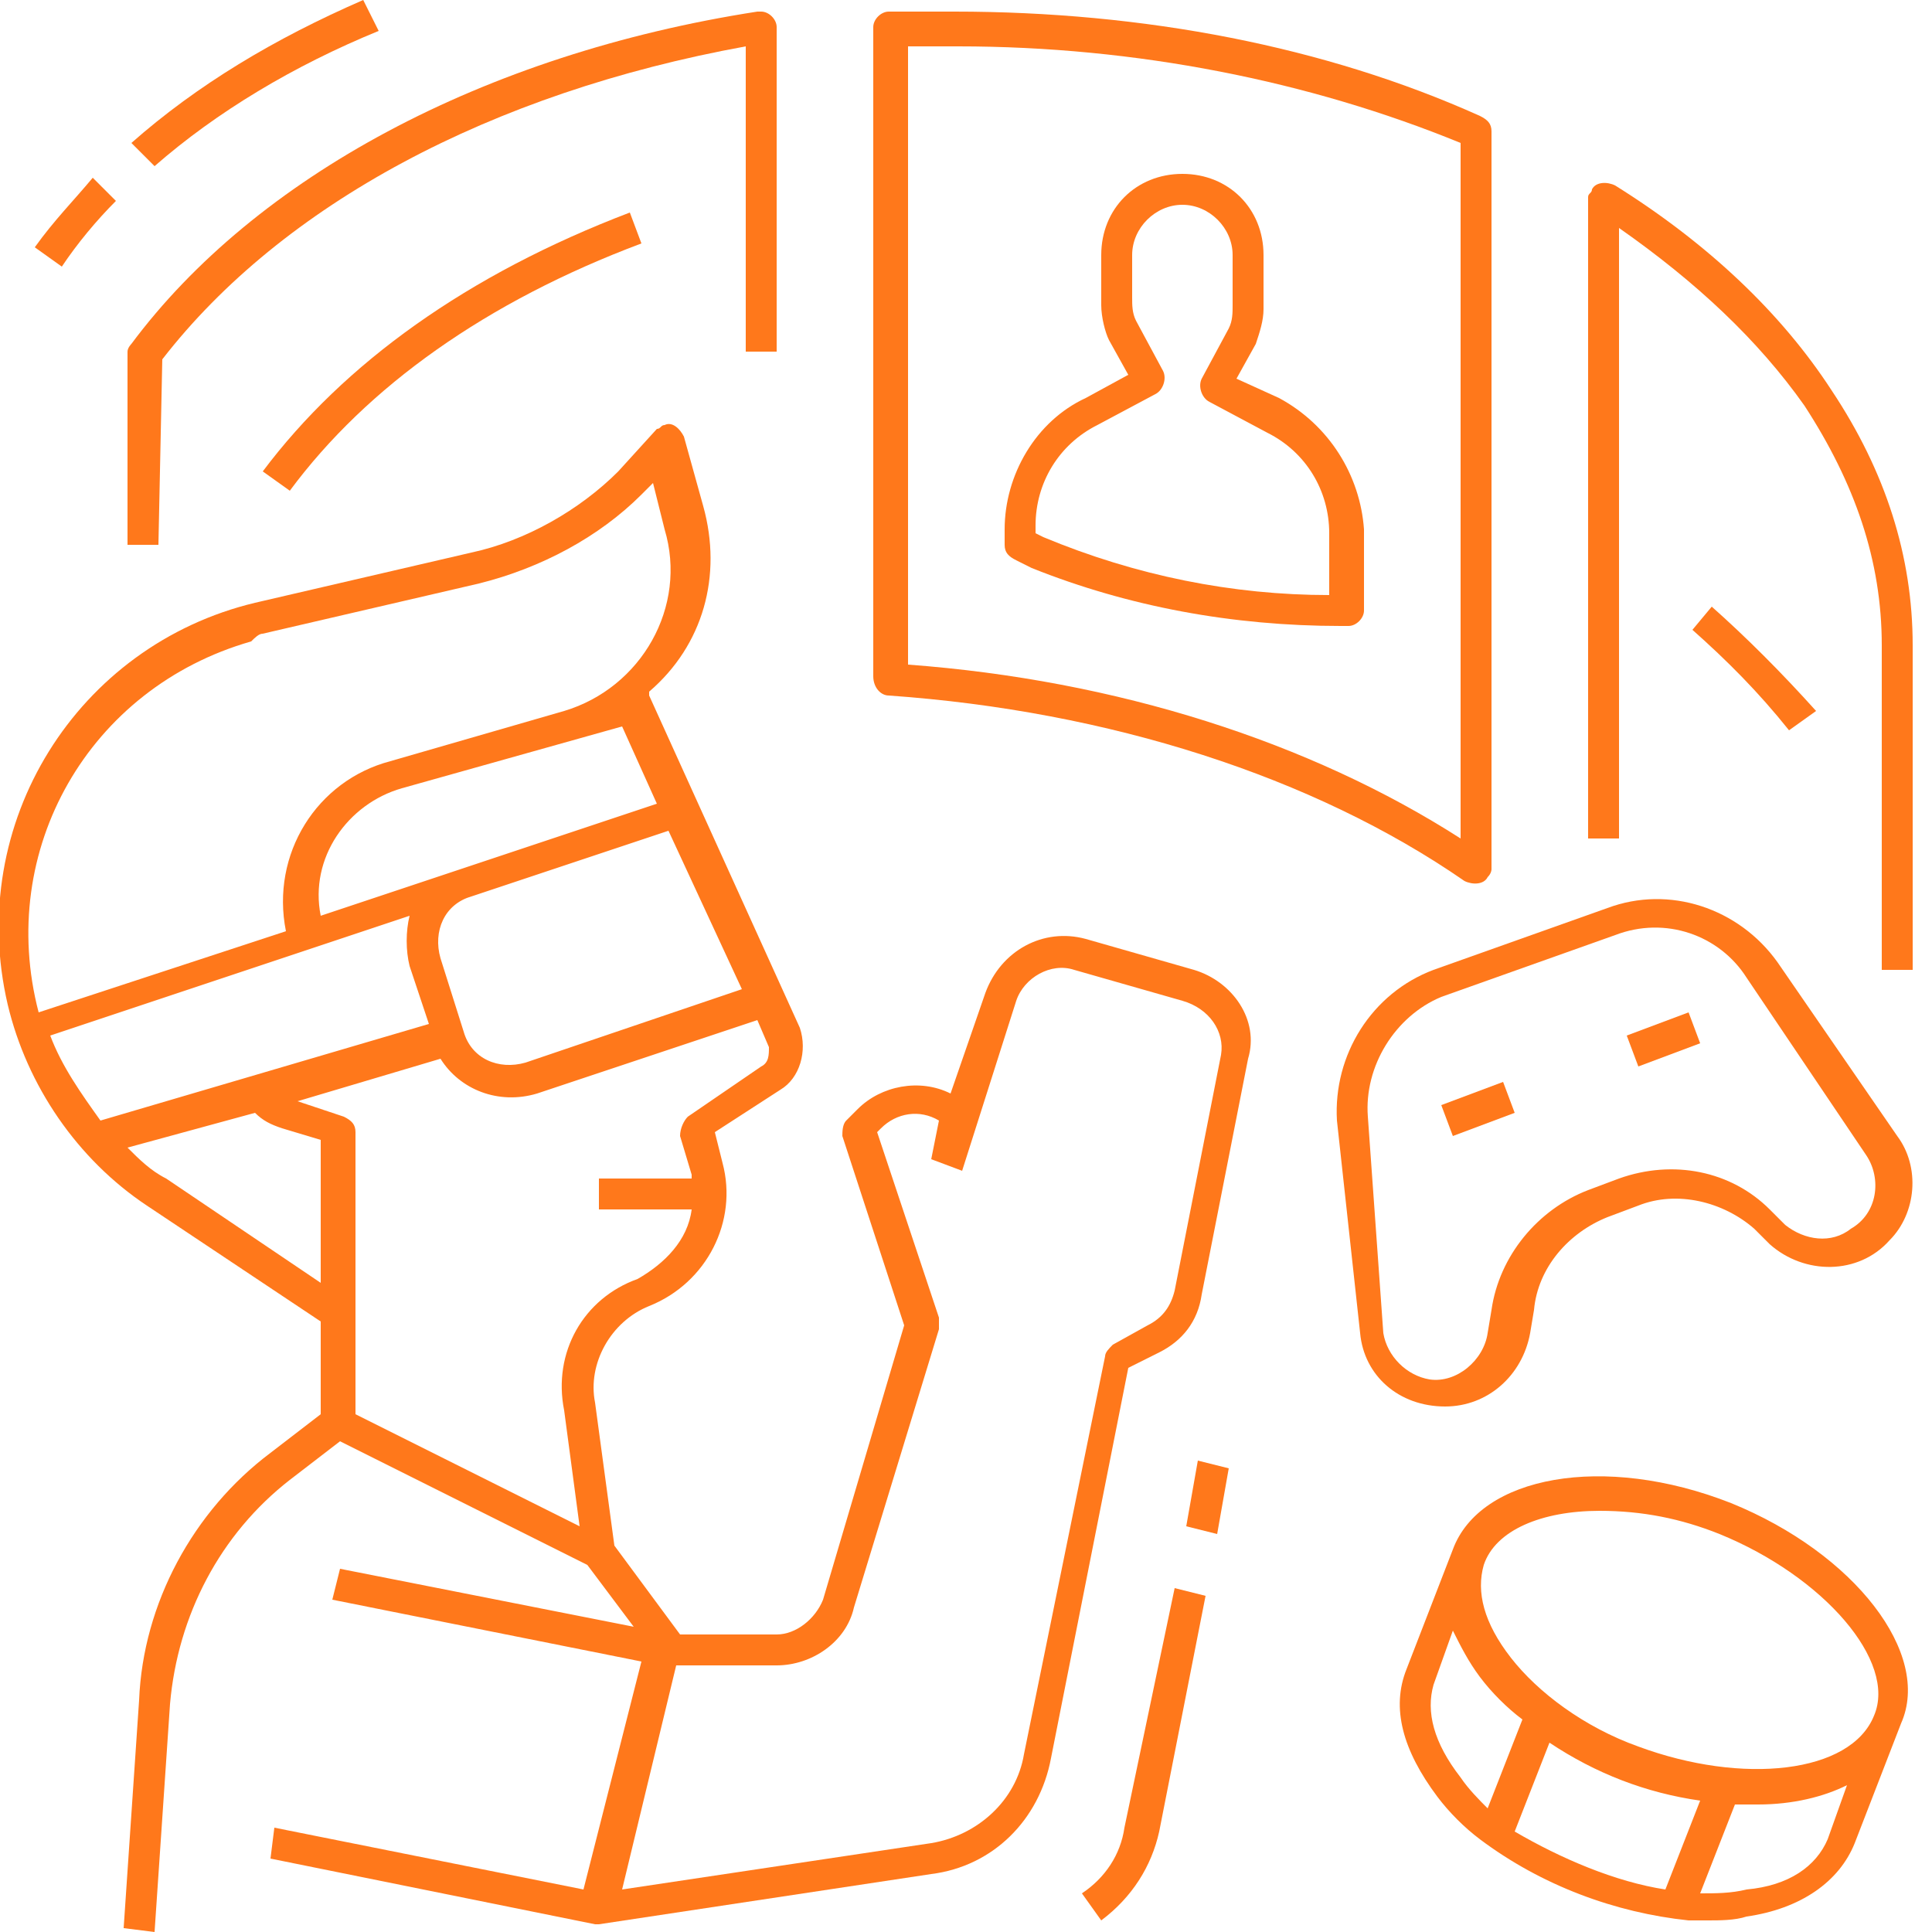 <?xml version="1.0" encoding="utf-8"?>
<!-- Generator: Adobe Illustrator 24.0.1, SVG Export Plug-In . SVG Version: 6.00 Build 0)  -->
<svg version="1.1" id="Layer_2_1_" xmlns="http://www.w3.org/2000/svg" xmlns:xlink="http://www.w3.org/1999/xlink" x="0px" y="0px"
	 width="50px" height="50px" viewBox="0 0 50 50" style="enable-background:new 0 0 50 50;" xml:space="preserve">
<style type="text/css">
	.st0{fill:#FF781B;}
</style>
<g>
	<path class="st0" d="M30.9,25.1l-2.8-0.8c-1.1-0.3-2.2,0.3-2.6,1.4l-0.9,2.6c-0.8-0.4-1.8-0.2-2.4,0.4L21.9,29
		c-0.1,0.1-0.1,0.3-0.1,0.4l1.6,4.9l-2.1,7.1c-0.2,0.5-0.7,0.9-1.2,0.9h-2.5L15.9,40l-0.5-3.7c-0.2-1,0.4-2.1,1.4-2.5
		c1.5-0.6,2.3-2.2,1.9-3.7l-0.2-0.8l1.7-1.1c0.5-0.3,0.7-1,0.5-1.6l-3.9-8.6c0,0,0,0,0-0.1c1.4-1.2,1.9-3,1.4-4.8l-0.5-1.8
		c-0.1-0.2-0.3-0.4-0.5-0.3c-0.1,0-0.1,0.1-0.2,0.1L16,12.2c-1,1-2.4,1.8-3.8,2.1l-5.6,1.3C2,16.7-0.9,21.3,0.2,26
		c0.5,2.1,1.8,4,3.6,5.2l4.5,3v2.4l-1.3,1c-2,1.5-3.3,3.9-3.4,6.4l-0.4,5.9L4,50l0.4-5.9c0.2-2.3,1.3-4.4,3.1-5.8l1.3-1l6.4,3.2
		l1.2,1.6l-7.6-1.5l-0.2,0.8l8,1.6l-1.5,5.9l-8-1.6L7,48.1l8.4,1.7c0.1,0,0.1,0,0.1,0l8.6-1.3c1.6-0.2,2.8-1.4,3.1-3l2-10.1L30,35
		c0.6-0.3,1-0.8,1.1-1.5l1.2-6.1C32.6,26.4,31.9,25.4,30.9,25.1L30.9,25.1z M19.7,27.6l-1.9,1.3c-0.1,0.1-0.2,0.3-0.2,0.5l0.3,1
		c0,0,0,0.1,0,0.1h-2.4v0.8h2.4c-0.1,0.8-0.7,1.4-1.4,1.8c-1.4,0.5-2.2,1.9-1.9,3.4l0.4,3l-5.8-2.9v-7.3c0-0.2-0.1-0.3-0.3-0.4
		l-1.2-0.4l3.7-1.1c0.5,0.8,1.5,1.2,2.5,0.9l5.7-1.9l0.3,0.7C19.9,27.3,19.9,27.5,19.7,27.6L19.7,27.6z M2.6,29
		c-0.5-0.7-1-1.4-1.3-2.2l9.3-3.1c-0.1,0.4-0.1,0.9,0,1.3l0.5,1.5L2.6,29z M11.4,24.8c-0.2-0.7,0.1-1.4,0.8-1.6l5.1-1.7l1.9,4.1
		l-5.6,1.9c-0.7,0.2-1.4-0.1-1.6-0.8L11.4,24.8z M17,20.8l-8.7,2.9C8,22.2,9,20.8,10.4,20.4l5.7-1.6L17,20.8z M6.8,16.4l5.6-1.3
		c1.6-0.4,3.1-1.2,4.2-2.3l0.3-0.3l0.3,1.2c0.6,2-0.6,4.1-2.6,4.7l-4.5,1.3c-1.9,0.5-3.1,2.4-2.7,4.4l-6.4,2.1
		c-1.1-4.2,1.3-8.4,5.5-9.6C6.6,16.5,6.7,16.4,6.8,16.4L6.8,16.4z M4.3,30.5c-0.4-0.2-0.7-0.5-1-0.8l3.3-0.9C6.8,29,7,29.1,7.3,29.2
		l1,0.3v3.7L4.3,30.5z M31.6,27.3l-1.2,6.1c-0.1,0.4-0.3,0.7-0.7,0.9l-0.9,0.5c-0.1,0.1-0.2,0.2-0.2,0.3l-2.1,10.3
		c-0.2,1.2-1.2,2.1-2.4,2.3l-8,1.2l1.4-5.8h2.6c0.9,0,1.8-0.6,2-1.5l2.2-7.2c0-0.1,0-0.2,0-0.3l-1.6-4.8l0.1-0.1
		c0.4-0.4,1-0.5,1.5-0.2L24.1,30l0.8,0.3l1.4-4.4c0.2-0.6,0.9-1,1.5-0.8l2.8,0.8C31.3,26.1,31.7,26.7,31.6,27.3L31.6,27.3z"/>
	<path class="st0" d="M37.4,36.4c1.1,0,2-0.8,2.2-1.9l0.1-0.6c0.1-1.1,0.9-2,1.9-2.4l0.8-0.3c1-0.4,2.2-0.1,3,0.6l0.4,0.4
		c0.9,0.8,2.3,0.8,3.1-0.1c0.7-0.7,0.8-1.9,0.2-2.7L46,24.9c-1-1.4-2.8-2-4.4-1.4l-4.5,1.6c-1.6,0.6-2.6,2.2-2.5,3.9l0.6,5.5
		C35.3,35.6,36.2,36.4,37.4,36.4L37.4,36.4z M35.4,28.9c-0.1-1.3,0.7-2.6,1.9-3.1l4.5-1.6c1.3-0.5,2.7,0,3.4,1.1l3.1,4.6
		c0.4,0.6,0.3,1.5-0.4,1.9c-0.5,0.4-1.2,0.3-1.7-0.1l-0.4-0.4c-1-1-2.5-1.3-3.9-0.8l-0.8,0.3c-1.3,0.5-2.3,1.7-2.5,3.1l-0.1,0.6
		c-0.1,0.7-0.8,1.3-1.5,1.2c-0.6-0.1-1.1-0.6-1.2-1.2L35.4,28.9z"/>
	<path class="st0" d="M37.3,28.6l1.6-0.6l0.3,0.8l-1.6,0.6L37.3,28.6z"/>
	<path class="st0" d="M42.1,26.8l1.6-0.6l0.3,0.8l-1.6,0.6L42.1,26.8z"/>
	<path class="st0" d="M44.8,38.9c-3.3-1.3-6.5-0.7-7.2,1.2l-1.2,3.1c-0.4,1-0.1,2.1,0.8,3.3c0.3,0.4,0.7,0.8,1.1,1.1v0l0,0
		c1.6,1.2,3.5,1.9,5.4,2.1l0,0v0c0.2,0,0.4,0,0.5,0c0.3,0,0.7,0,1-0.1c1.4-0.2,2.4-0.9,2.8-1.9l1.2-3.1C50,42.8,48,40.2,44.8,38.9
		L44.8,38.9z M37.8,46c-0.7-0.9-0.9-1.7-0.7-2.4l0.5-1.4c0.2,0.4,0.4,0.8,0.7,1.2c0.3,0.4,0.7,0.8,1.1,1.1l0,0l-0.9,2.3
		C38.3,46.6,38,46.3,37.8,46L37.8,46z M39.2,47.4l0.9-2.3c1.2,0.8,2.5,1.3,3.9,1.5l-0.9,2.3C41.8,48.7,40.4,48.1,39.2,47.4z
		 M47.3,47.6c-0.3,0.7-1,1.2-2.1,1.3C44.8,49,44.4,49,44,49l0.9-2.3l0,0c0.2,0,0.4,0,0.6,0c0.9,0,1.7-0.2,2.3-0.5L47.3,47.6z
		 M48.5,44.4c-0.6,1.5-3.4,1.8-6.1,0.8c-1.4-0.5-2.6-1.4-3.3-2.3c-0.7-0.9-0.9-1.7-0.7-2.4c0.3-0.9,1.5-1.4,3-1.4
		c1.1,0,2.1,0.2,3.1,0.6C47.2,40.8,49.1,43,48.5,44.4L48.5,44.4z"/>
	<path class="st0" d="M29.1,47.3C29,48,28.6,48.6,28,49l0.5,0.7c0.8-0.6,1.3-1.4,1.5-2.3l1.2-6.1l-0.8-0.2L29.1,47.3z"/>
	<path class="st0" d="M30.7,39.5l0.3-1.7l0.8,0.2l-0.3,1.7L30.7,39.5z"/>
	<path class="st0" d="M23,18c5.7,0.4,11,2.1,14.9,4.8c0.2,0.1,0.5,0.1,0.6-0.1c0.1-0.1,0.1-0.2,0.1-0.2V3.4c0-0.2-0.1-0.3-0.3-0.4
		c-4-1.8-8.7-2.7-13.6-2.7c-0.6,0-1.1,0-1.7,0c-0.2,0-0.4,0.2-0.4,0.4v16.8C22.6,17.8,22.8,18,23,18L23,18z M23.5,1.2
		c0.4,0,0.8,0,1.3,0c4.6,0,9.1,0.9,13,2.5v18c-3.9-2.5-8.9-4.1-14.3-4.5L23.5,1.2z"/>
	<path class="st0" d="M4.2,9.3c3.1-4,8.5-6.9,15.1-8.1v7.9h0.8V0.7c0-0.2-0.2-0.4-0.4-0.4c0,0,0,0-0.1,0c-7.1,1.1-13,4.3-16.2,8.6
		C3.4,8.9,3.3,9,3.3,9.1v5h0.8L4.2,9.3z"/>
	<path class="st0" d="M41.9,5.9c2,1.4,3.6,2.9,4.8,4.6c1.3,2,2,4,2,6.2v8.4h0.8v-8.4c0-2.3-0.7-4.5-2.1-6.6c-1.3-2-3.2-3.8-5.6-5.3
		c-0.2-0.1-0.5-0.1-0.6,0.1c0,0.1-0.1,0.1-0.1,0.2v16.6h0.8L41.9,5.9L41.9,5.9z"/>
	<path class="st0" d="M33.1,10.3L32,9.8l0.5-0.9c0.1-0.3,0.2-0.6,0.2-0.9V6.6c0-1.2-0.9-2.1-2.1-2.1c-1.2,0-2.1,0.9-2.1,2.1v1.3
		c0,0.3,0.1,0.7,0.2,0.9l0.5,0.9l-1.1,0.6c-1.3,0.6-2.1,2-2.1,3.4v0.4c0,0.2,0.1,0.3,0.3,0.4l0.4,0.2c2.5,1,5.2,1.5,8,1.5h0.2
		c0.2,0,0.4-0.2,0.4-0.4v-2.1C35.2,12.3,34.4,11,33.1,10.3L33.1,10.3z M34.4,15.4c-2.5,0-5-0.5-7.4-1.5l-0.2-0.1v-0.2
		c0-1.1,0.6-2.1,1.6-2.6l1.5-0.8c0.2-0.1,0.3-0.4,0.2-0.6l-0.7-1.3c-0.1-0.2-0.1-0.4-0.1-0.6V6.6c0-0.7,0.6-1.3,1.3-1.3
		c0.7,0,1.3,0.6,1.3,1.3v1.3c0,0.2,0,0.4-0.1,0.6l-0.7,1.3c-0.1,0.2,0,0.5,0.2,0.6l1.5,0.8c1,0.5,1.6,1.5,1.6,2.6L34.4,15.4z"/>
	<path class="st0" d="M6.8,12.2l0.7,0.5c2-2.7,5.1-4.9,9.1-6.4l-0.3-0.8C12.1,7.1,8.9,9.4,6.8,12.2L6.8,12.2z"/>
	<path class="st0" d="M44.3,15.7l-0.5,0.6c0.9,0.8,1.7,1.6,2.5,2.6l0.7-0.5C46.1,17.4,45.2,16.5,44.3,15.7L44.3,15.7z"/>
	<path class="st0" d="M3,5.2L2.4,4.6C1.9,5.2,1.4,5.7,0.9,6.4l0.7,0.5C2,6.3,2.5,5.7,3,5.2L3,5.2z"/>
	<path class="st0" d="M9.8,0.8L9.4,0c-2.3,1-4.3,2.2-6,3.7L4,4.3C5.6,2.9,7.6,1.7,9.8,0.8L9.8,0.8z"/>
</g>
</svg>
